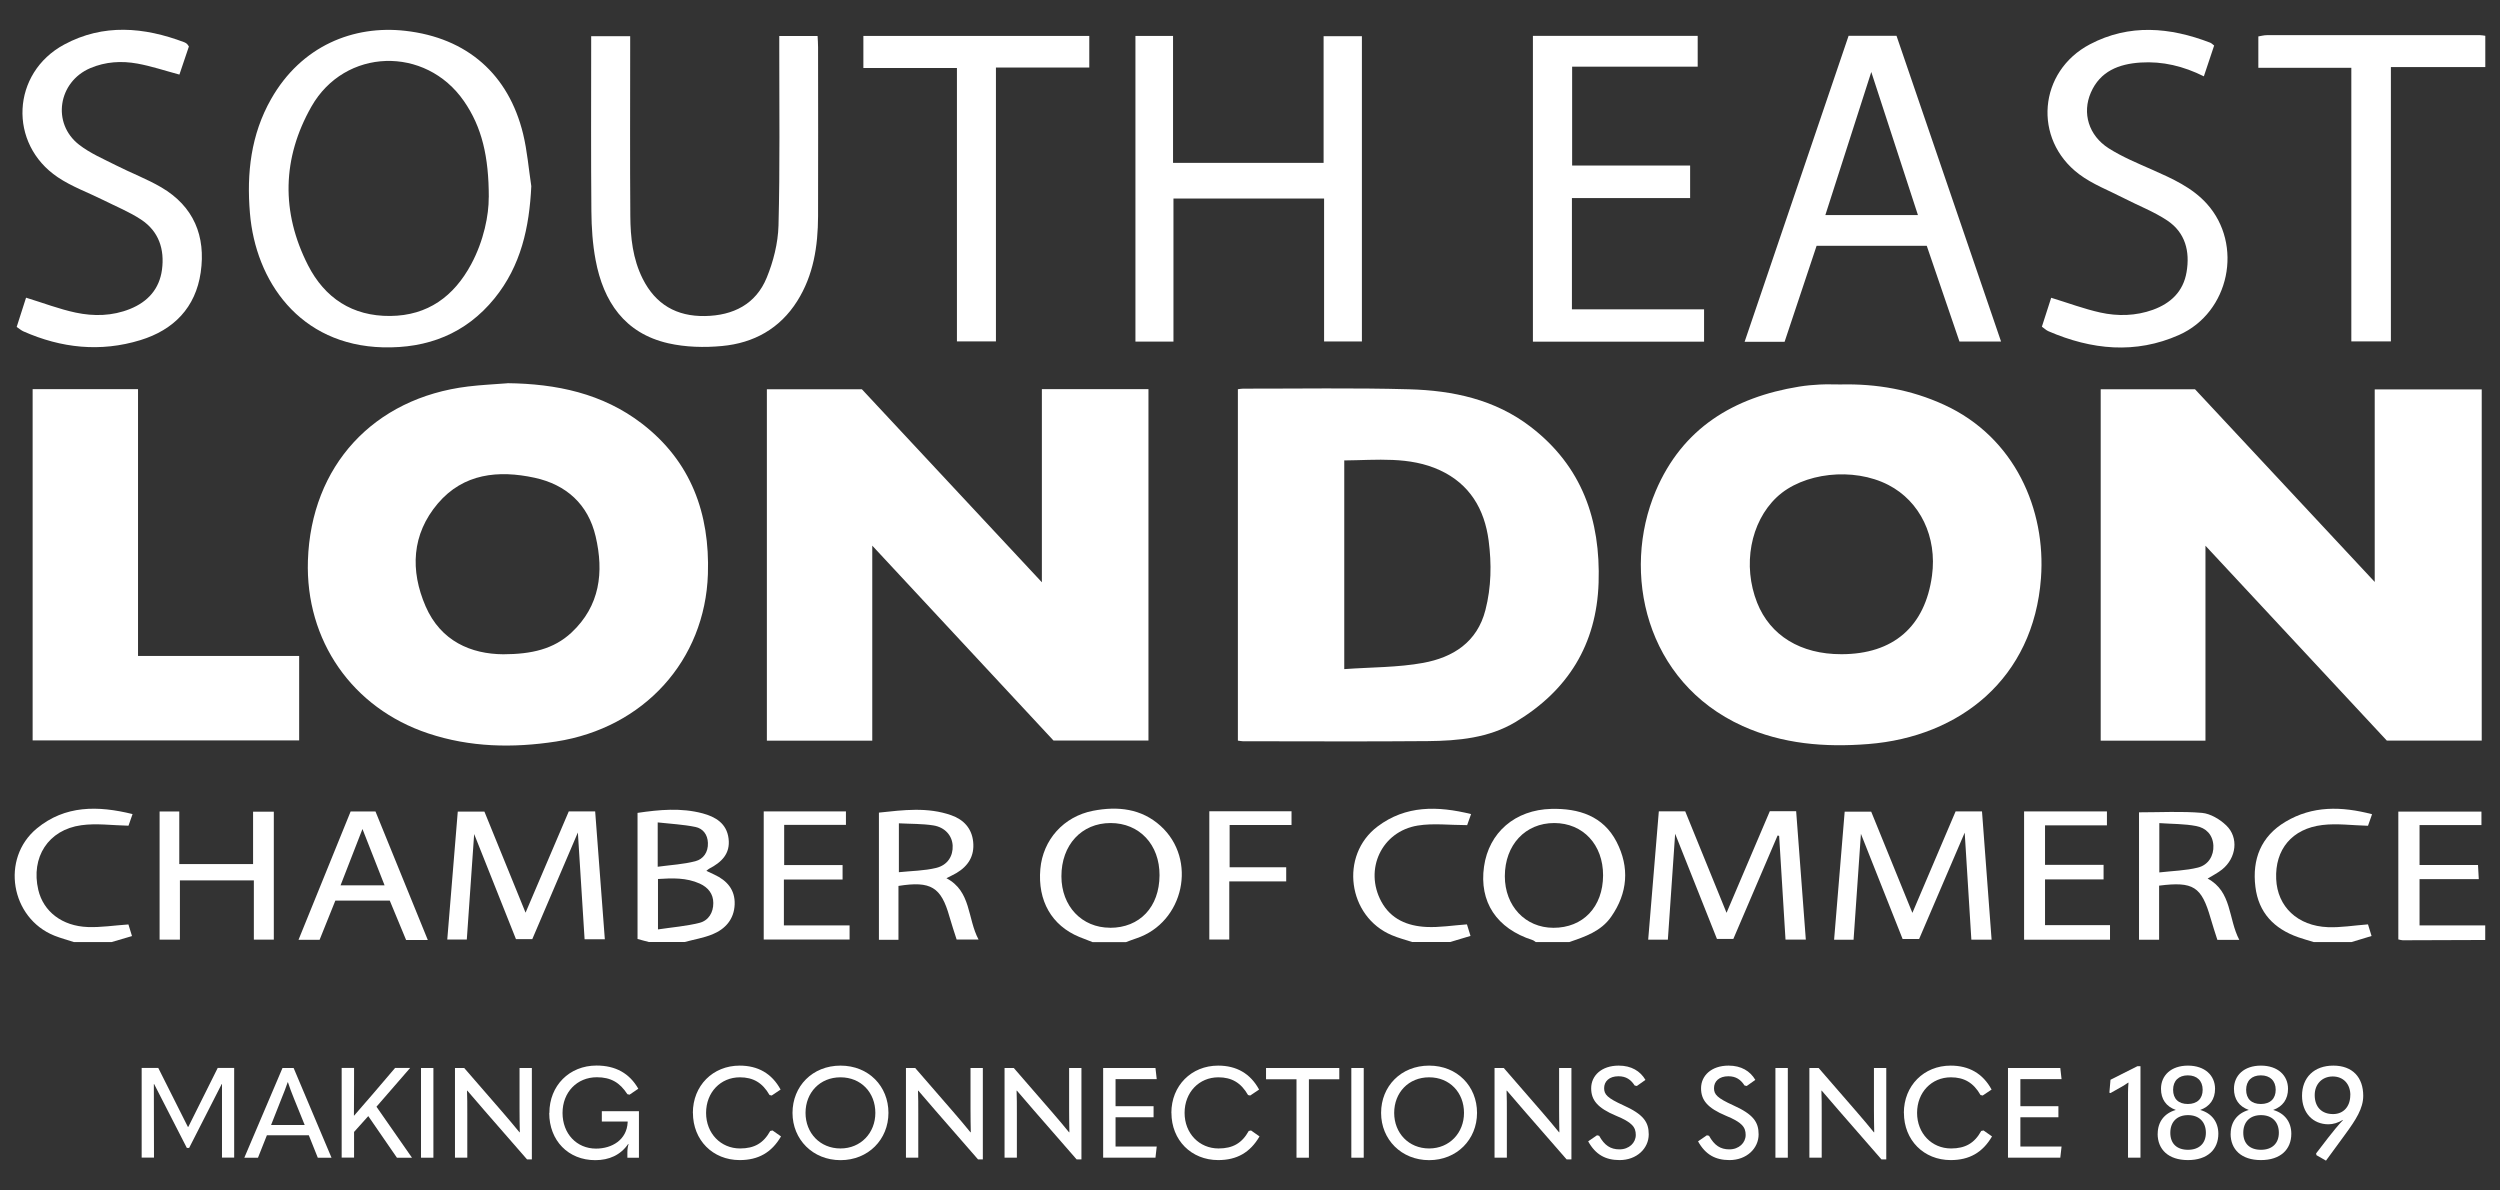 <?xml version="1.0" encoding="UTF-8"?> <svg xmlns="http://www.w3.org/2000/svg" id="Layer_1" data-name="Layer 1" viewBox="0 0 357 170"><rect x="0" y="0" width="357" height="170" fill="#333333" stroke="none"/><defs><style> .cls-1 { fill: #fff; stroke-width: 0px; } </style></defs><g><path class="cls-1" d="M26.85,160.92h.04l4.2-8.42h2.35v12.81h-1.74v-10.51h-.04l-4.65,9.12h-.33l-4.67-9.12h-.04l.02,10.51h-1.76v-12.81h2.37l4.23,8.42Z"></path><path class="cls-1" d="M45.38,165.32l-1.28-3.2h-5.99l-1.27,3.2h-1.95l5.45-12.81h1.59l5.41,12.81h-1.95ZM38.71,160.65h4.8l-1.54-3.8c-.33-.83-.62-1.57-.85-2.3h-.04c-.25.72-.52,1.47-.87,2.3l-1.5,3.8Z"></path><path class="cls-1" d="M56.68,165.32l-4.09-5.94-2.03,2.26v3.67h-1.77v-12.81h1.77v2.46c0,1.45-.02,2.9-.02,4.36h.02c.92-1.07,1.79-2.08,2.73-3.15l3.13-3.67h2.15l-4.81,5.54,5.07,7.28h-2.15Z"></path><path class="cls-1" d="M60.12,152.51h1.77v12.81h-1.77v-12.81Z"></path><path class="cls-1" d="M64.97,165.32v-12.81h1.32l5.45,6.28c.81.94,1.61,1.88,2.44,2.9h.05c-.02-1.01-.04-1.95-.04-3.26v-5.92h1.76v13.05h-.69l-6.04-6.93c-.81-.92-1.63-1.88-2.48-2.88h-.05c.04,1,.04,1.95.04,3.24v6.33h-1.76Z"></path><path class="cls-1" d="M78.45,158.93c0-3.91,2.86-6.77,6.73-6.77,2.75,0,4.71,1.12,5.97,3.31l-1.25.85-.31-.07c-1.07-1.65-2.35-2.42-4.36-2.42-2.84,0-4.9,2.15-4.9,5.1s2.01,5.09,4.78,5.09c2.28,0,4.4-1.25,4.52-3.76v-.11h-3.69v-1.47h5.3v6.64h-1.65v-.76c0-.49.07-.87.16-1.19l-.04-.02c-1.09,1.59-2.73,2.32-4.71,2.32-3.85,0-6.57-2.8-6.57-6.73Z"></path><path class="cls-1" d="M98.94,158.92c0-3.89,2.86-6.75,6.68-6.75,2.62,0,4.6,1.12,5.85,3.42l-1.27.85-.31-.07c-1-1.76-2.35-2.53-4.23-2.53-2.77,0-4.83,2.15-4.83,5.08s2.1,5.08,4.85,5.08c2.05,0,3.35-.76,4.31-2.5l.33-.07,1.21.85c-1.34,2.3-3.24,3.38-5.9,3.38-3.84,0-6.68-2.84-6.68-6.75Z"></path><path class="cls-1" d="M113.17,158.92c0-3.8,2.84-6.75,6.86-6.75s6.84,2.95,6.84,6.75-2.88,6.75-6.84,6.75-6.86-2.95-6.86-6.75ZM125,158.92c0-2.9-2.04-5.08-4.98-5.08s-4.99,2.19-4.99,5.08,2.08,5.08,4.99,5.08,4.98-2.23,4.98-5.08Z"></path><path class="cls-1" d="M129.37,165.32v-12.81h1.32l5.45,6.28c.81.94,1.61,1.88,2.44,2.9h.05c-.02-1.01-.04-1.95-.04-3.26v-5.92h1.76v13.05h-.69l-6.04-6.93c-.81-.92-1.63-1.88-2.48-2.88h-.05c.04,1,.04,1.95.04,3.24v6.33h-1.76Z"></path><path class="cls-1" d="M143.45,165.32v-12.81h1.32l5.45,6.28c.81.94,1.61,1.88,2.44,2.9h.05c-.02-1.01-.04-1.95-.04-3.26v-5.92h1.76v13.05h-.69l-6.04-6.93c-.81-.92-1.63-1.88-2.48-2.88h-.05c.04,1,.04,1.95.04,3.24v6.33h-1.76Z"></path><path class="cls-1" d="M157.53,152.51h7.47l.18,1.59h-5.88v3.87h5.43v1.58h-5.43v4.18h5.88l-.18,1.59h-7.47v-12.81Z"></path><path class="cls-1" d="M167.27,158.92c0-3.89,2.86-6.75,6.68-6.75,2.62,0,4.6,1.12,5.85,3.42l-1.27.85-.31-.07c-1-1.76-2.35-2.53-4.23-2.53-2.77,0-4.83,2.15-4.83,5.08s2.1,5.08,4.85,5.08c2.04,0,3.35-.76,4.31-2.5l.33-.07,1.21.85c-1.34,2.3-3.24,3.38-5.9,3.38-3.84,0-6.68-2.84-6.68-6.75Z"></path><path class="cls-1" d="M185.13,154.12h-4.34v-1.61h10.46v1.61h-4.34v11.2h-1.77v-11.2Z"></path><path class="cls-1" d="M192.97,152.51h1.77v12.81h-1.77v-12.81Z"></path><path class="cls-1" d="M197.22,158.92c0-3.8,2.84-6.75,6.86-6.75s6.84,2.95,6.84,6.75-2.88,6.75-6.84,6.75-6.86-2.95-6.86-6.75ZM209.06,158.92c0-2.9-2.04-5.08-4.98-5.08s-4.99,2.19-4.99,5.08,2.08,5.08,4.99,5.08,4.98-2.23,4.98-5.08Z"></path><path class="cls-1" d="M213.42,165.32v-12.81h1.32l5.45,6.28c.81.94,1.61,1.88,2.44,2.9h.05c-.02-1.01-.04-1.95-.04-3.26v-5.92h1.76v13.05h-.69l-6.04-6.93c-.81-.92-1.63-1.88-2.48-2.88h-.05c.04,1,.04,1.95.04,3.24v6.33h-1.76Z"></path><path class="cls-1" d="M226.78,162.99l1.27-.87.31.07c.76,1.38,1.63,1.94,2.9,1.94,1.38,0,2.33-.94,2.33-2.06s-.54-1.81-2.84-2.75c-2.62-1.1-3.53-2.23-3.53-3.91,0-1.81,1.48-3.24,3.93-3.24,1.81,0,3.08.78,3.82,2.04l-1.23.87-.31-.07c-.54-.83-1.21-1.32-2.32-1.32-1.3,0-2.04.72-2.04,1.7,0,.91.47,1.41,2.73,2.44,2.9,1.3,3.64,2.41,3.64,4.16,0,2.01-1.72,3.67-4.16,3.67-2.01,0-3.44-.78-4.49-2.68Z"></path><path class="cls-1" d="M242.47,162.99l1.27-.87.31.07c.76,1.38,1.63,1.94,2.9,1.94,1.38,0,2.33-.94,2.33-2.06s-.54-1.81-2.84-2.75c-2.62-1.1-3.53-2.23-3.53-3.91,0-1.81,1.48-3.24,3.93-3.24,1.81,0,3.08.78,3.82,2.04l-1.23.87-.31-.07c-.54-.83-1.21-1.32-2.32-1.32-1.3,0-2.04.72-2.04,1.7,0,.91.47,1.41,2.73,2.44,2.9,1.3,3.64,2.41,3.64,4.16,0,2.01-1.72,3.67-4.16,3.67-2.01,0-3.44-.78-4.49-2.68Z"></path><path class="cls-1" d="M253.53,152.51h1.77v12.81h-1.77v-12.81Z"></path><path class="cls-1" d="M258.38,165.32v-12.81h1.32l5.45,6.28c.81.94,1.61,1.88,2.44,2.9h.05c-.02-1.01-.04-1.95-.04-3.26v-5.92h1.76v13.05h-.69l-6.04-6.93c-.81-.92-1.63-1.88-2.48-2.88h-.05c.04,1,.04,1.95.04,3.24v6.33h-1.76Z"></path><path class="cls-1" d="M271.87,158.92c0-3.89,2.86-6.75,6.68-6.75,2.62,0,4.6,1.12,5.85,3.42l-1.27.85-.31-.07c-1-1.76-2.35-2.53-4.23-2.53-2.77,0-4.83,2.15-4.83,5.08s2.1,5.08,4.85,5.08c2.04,0,3.35-.76,4.31-2.5l.33-.07,1.21.85c-1.34,2.3-3.24,3.38-5.9,3.38-3.84,0-6.68-2.84-6.68-6.75Z"></path><path class="cls-1" d="M286.74,152.51h7.47l.18,1.59h-5.88v3.87h5.43v1.58h-5.43v4.18h5.88l-.18,1.59h-7.47v-12.81Z"></path><path class="cls-1" d="M303.88,165.32v-9.27c0-.45.02-.98.07-1.43l-.05-.02c-.31.22-.63.42-.98.62l-1.54.87-.16-.05.16-1.85,3.85-1.94h.43v13.07h-1.79Z"></path><path class="cls-1" d="M308.12,161.9c0-1.68.94-2.93,2.59-3.4-1.39-.49-2.12-1.54-2.12-3.02,0-1.9,1.43-3.31,3.85-3.31s3.87,1.41,3.87,3.31c0,1.47-.74,2.53-2.12,3.02,1.65.47,2.59,1.72,2.59,3.4,0,2.24-1.54,3.76-4.34,3.76s-4.33-1.52-4.33-3.76ZM315,161.76c0-1.54-.96-2.52-2.55-2.52s-2.53.98-2.53,2.52.92,2.43,2.53,2.43,2.55-.94,2.55-2.43ZM314.54,155.62c0-1.28-.81-2.06-2.12-2.06s-2.1.78-2.1,2.06.76,2.03,2.1,2.03,2.12-.76,2.12-2.03Z"></path><path class="cls-1" d="M318.54,161.9c0-1.68.94-2.93,2.59-3.4-1.39-.49-2.12-1.54-2.12-3.02,0-1.9,1.43-3.31,3.85-3.31s3.87,1.41,3.87,3.31c0,1.47-.74,2.53-2.12,3.02,1.65.47,2.59,1.72,2.59,3.4,0,2.24-1.54,3.76-4.34,3.76s-4.33-1.52-4.33-3.76ZM325.42,161.76c0-1.54-.96-2.52-2.55-2.52s-2.53.98-2.53,2.52.92,2.43,2.53,2.43,2.55-.94,2.55-2.43ZM324.97,155.62c0-1.28-.81-2.06-2.12-2.06s-2.1.78-2.1,2.06.76,2.03,2.1,2.03,2.12-.76,2.12-2.03Z"></path><path class="cls-1" d="M332.15,165.74l-1.36-.78-.05-.25,1.72-2.24c.63-.81,1.47-1.85,2.12-2.52l-.04-.02c-.63.4-1.39.62-2.03.62-2.23,0-3.78-1.63-3.78-4.07,0-2.61,1.72-4.31,4.47-4.31s4.27,1.68,4.27,4.31c0,1.81-1.05,3.42-2.57,5.5l-2.75,3.76ZM335.63,156.38c0-1.59-1-2.66-2.52-2.66s-2.57,1.1-2.57,2.66c0,1.68.98,2.71,2.62,2.71,1.48,0,2.46-1.07,2.46-2.71Z"></path></g><g id="x1TWZW"><g><path class="cls-1" d="M354.9,9.58h-13.48v39.17h-5.65V9.68h-13.28v-4.48c.39-.06.81-.18,1.23-.18,10.15,0,20.3,0,30.44,0,.25,0,.49.06.74.09v4.47Z"></path><path class="cls-1" d="M92.69,134.53c-.51-.14-1.03-.27-1.65-.44v-18.01c3.12-.46,6.23-.75,9.3.07,1.82.49,3.44,1.43,3.7,3.6.27,2.18-1.02,3.39-2.77,4.3-.11.06-.21.15-.4.31.43.21.78.37,1.13.53,1.82.84,2.99,2.18,2.91,4.26-.08,2.11-1.32,3.52-3.19,4.28-1.26.51-2.63.73-3.95,1.09h-5.08ZM93.96,132.72c2.06-.31,4.02-.46,5.9-.93,1.31-.32,2.01-1.47,2-2.84,0-1.3-.74-2.23-1.93-2.77-1.92-.87-3.92-.79-5.97-.66v7.2ZM93.93,123.77c1.92-.26,3.69-.35,5.37-.79,1.14-.3,1.84-1.28,1.79-2.61-.04-1.21-.72-2.06-1.78-2.28-1.74-.36-3.53-.44-5.39-.65v6.33Z"></path><path class="cls-1" d="M219.31,134.53c-.16-.1-.3-.24-.47-.29-5.13-1.65-7.64-5.45-6.92-10.5.69-4.85,4.43-8.11,9.63-8.23,3.91-.09,7.39,1.01,9.3,4.71,1.87,3.63,1.6,7.3-.78,10.7-1.45,2.08-3.73,2.84-5.99,3.61h-4.78ZM221.82,132.49c4.24.01,7.08-2.98,7.1-7.48.01-4.39-2.86-7.47-6.97-7.48-4.14,0-7.05,3.12-7.06,7.59,0,4.25,2.91,7.36,6.93,7.37Z"></path><path class="cls-1" d="M156,134.53c-.63-.25-1.26-.49-1.89-.74-3.93-1.63-5.95-5.16-5.55-9.7.37-4.18,3.33-7.49,7.52-8.31,3.52-.68,6.9-.33,9.65,2.16,5.3,4.8,3.34,13.78-3.44,16.05-.51.17-1.01.36-1.51.55h-4.78ZM158.52,132.49c4.24,0,7.04-2.97,7.06-7.5.02-4.38-2.87-7.46-6.99-7.46-4.14,0-7.03,3.13-7.02,7.61,0,4.26,2.91,7.34,6.95,7.34Z"></path><path class="cls-1" d="M354.9,134.23c-3.93.01-7.86.03-11.79.04-.19,0-.37-.07-.63-.12v-18.25h11.87v1.92h-8.84v5.7h8.35c.04.7.07,1.27.11,2.02h-8.46v6.61h9.38v2.09Z"></path><path class="cls-1" d="M330.41,134.53c-.75-.23-1.51-.44-2.25-.7-3.43-1.21-5.64-3.5-6.09-7.19-.48-3.94.79-7.2,4.29-9.29,3.87-2.31,8-2.22,12.37-1.08-.26.75-.47,1.33-.58,1.65-2.29-.06-4.43-.36-6.5-.11-4.37.52-6.8,3.51-6.61,7.72.17,3.94,3.05,6.7,7.39,6.87,1.82.07,3.65-.24,5.72-.4.11.35.28.92.51,1.66-1.03.31-1.95.59-2.87.87h-5.38Z"></path><path class="cls-1" d="M10.56,134.53c-.93-.3-1.89-.56-2.8-.92-6.24-2.51-7.69-11.02-2.5-15.31,4.04-3.33,8.73-3.27,13.67-2.05-.26.75-.47,1.33-.58,1.66-2.34-.05-4.58-.37-6.73-.07-4.74.65-7.24,4.59-6.15,9.24.73,3.08,3.39,5.17,7.08,5.3,1.86.07,3.74-.23,5.79-.37.12.39.3.97.51,1.66-1.06.31-1.99.59-2.92.86h-5.38Z"></path><path class="cls-1" d="M201.69,134.53c-.98-.32-1.99-.58-2.93-.98-6.31-2.64-7.51-11.41-2.04-15.53,4.02-3.03,8.55-2.95,13.35-1.77-.26.73-.46,1.31-.56,1.58-2.48,0-4.83-.3-7.06.06-5.16.84-7.67,6.27-5.2,10.85,1.37,2.54,3.76,3.5,6.44,3.63,1.86.09,3.73-.22,5.79-.37.12.39.3.97.51,1.65-1.06.32-1.98.59-2.91.87h-5.38Z"></path><path class="cls-1" d="M148.78,55.57h15.22v50.18h-13.56c-8.46-9.1-17.01-18.29-25.88-27.83v27.85h-15.05v-50.18h13.57c8.4,9.01,16.93,18.15,25.7,27.56v-27.59Z"></path><path class="cls-1" d="M314.93,105.77h-14.95v-50.18h13.47c8.39,8.99,16.89,18.11,25.66,27.51v-27.49h15.28v50.15h-13.55c-8.42-9.05-17-18.27-25.9-27.83v27.84Z"></path><path class="cls-1" d="M262.84,54.9c5.13-.12,10.06.74,14.77,2.9,10.14,4.64,14.57,15.02,13.84,24.77-1.06,14.31-11.56,22.65-24.67,23.68-6.19.49-12.24,0-17.95-2.58-13.87-6.29-17.33-21.94-12.39-33.56,3.82-8.98,11.12-13.38,20.46-14.9.98-.16,1.97-.25,2.97-.3.99-.05,1.99-.01,2.98-.01ZM262.94,93.42c7.43,0,11.96-3.94,12.95-11.22.75-5.53-1.69-10.61-6.23-12.95-5-2.58-12.21-1.78-15.95,1.76-3.76,3.56-4.9,9.73-2.79,15.06,1.86,4.69,6.21,7.36,12.02,7.35Z"></path><path class="cls-1" d="M72.47,54.72c6.97.08,13.58,1.45,19.21,5.78,7.01,5.4,9.69,12.83,9.41,21.47-.4,12.34-9.15,21.98-21.68,23.92-6.17.95-12.29.83-18.26-1.16-10.85-3.61-17.55-13.27-17.18-24.68.44-13.51,9.36-23.22,22.87-24.86,1.87-.23,3.76-.31,5.64-.46ZM71.87,93.43c4.03-.01,7.2-.73,9.74-3.1,4.07-3.81,4.64-8.61,3.45-13.72-1.07-4.6-4.2-7.41-8.73-8.39-5.15-1.11-10.15-.63-13.81,3.68-3.74,4.41-3.96,9.57-1.74,14.69,2.17,4.98,6.5,6.81,11.08,6.84Z"></path><path class="cls-1" d="M176.78,55.58c.26-.03.5-.08.73-.08,7.91.01,15.82-.13,23.72.09,6.23.17,12.25,1.44,17.36,5.37,7.32,5.63,9.98,13.27,9.69,22.25-.29,8.85-4.4,15.41-11.86,19.89-3.81,2.29-8.19,2.69-12.53,2.73-8.8.08-17.61.02-26.41.02-.19,0-.39-.05-.71-.09v-50.18ZM191.96,95.55c3.89-.28,7.65-.23,11.27-.89,4.24-.78,7.71-2.93,8.89-7.55.84-3.27.89-6.59.46-9.9-.59-4.52-2.72-8.1-6.96-10.06-4.35-2.01-9.01-1.44-13.66-1.4v29.8Z"></path><path class="cls-1" d="M19.71,93.67h23.01v12.06H4.66v-50.16h15.05v38.09Z"></path><path class="cls-1" d="M75.87,26.58c-.28,5.89-1.47,11.38-5.27,16.05-4.1,5.04-9.56,7.13-15.91,6.97-11.94-.31-18.2-9.49-19-19.17-.48-5.7.14-11.21,3.02-16.28,4.33-7.63,11.79-10.58,19.15-9.75,8.89,1,14.78,6.26,16.84,14.72.59,2.44.79,4.97,1.17,7.46ZM69.8,28.18c0-5.82-.98-10.03-3.55-13.74-5.49-7.94-17.01-7.61-21.78.78-4.18,7.36-4.35,15.07-.49,22.65,2.39,4.68,6.33,7.3,11.75,7.25,5.37-.05,9.09-2.81,11.55-7.38,1.82-3.38,2.53-7.07,2.51-9.56Z"></path><path class="cls-1" d="M167.57,28.35v20.43h-5.43V5.13h5.37v18.13h21.5V5.17h5.47v43.59h-5.4v-20.41h-21.5Z"></path><path class="cls-1" d="M111.27,5.14h5.48c.03.55.07,1.07.07,1.6,0,8.05.03,16.09,0,24.14-.02,4.27-.64,8.41-2.98,12.12-2.49,3.95-6.22,5.99-10.73,6.41-2.53.24-5.21.17-7.68-.39-6.23-1.42-9.27-5.95-10.38-11.9-.43-2.28-.58-4.63-.6-6.95-.07-7.75-.03-15.5-.03-23.24,0-.54,0-1.08,0-1.76h5.57c0,.67,0,1.25,0,1.83,0,7.95-.04,15.89.02,23.84.02,3.08.35,6.14,1.77,8.97,1.84,3.66,4.83,5.39,8.9,5.32,4.03-.07,7.25-1.69,8.8-5.46.96-2.33,1.62-4.95,1.69-7.46.22-8.39.1-16.79.11-25.18,0-.59,0-1.17,0-1.88Z"></path><path class="cls-1" d="M259.41,35.1c-1.55,4.65-3.05,9.16-4.57,13.71h-5.71c4.97-14.62,9.9-29.13,14.85-43.7h6.84c4.95,14.47,9.91,28.99,14.93,43.66h-5.94c-1.54-4.5-3.1-9.08-4.67-13.67h-15.74ZM267.22,10.28c-2.16,6.73-4.34,13.53-6.56,20.43h13.22c-2.26-6.93-4.48-13.73-6.66-20.43Z"></path><path class="cls-1" d="M218.91,5.12h23.52v4.4h-17.93v14.12h16.85v4.64h-16.88v15.89h18.87v4.62h-24.44V5.12Z"></path><path class="cls-1" d="M314.73,10.91c-2.94-1.47-5.91-2.18-9.05-1.98-3.1.2-5.78,1.23-7.11,4.3-1.26,2.91-.32,6.11,2.54,7.94,1.95,1.24,4.13,2.14,6.26,3.08,2.83,1.26,5.66,2.51,7.77,4.85,5.23,5.82,3.26,15.51-3.97,18.73-6.22,2.77-12.5,2.13-18.65-.53-.31-.13-.56-.38-.94-.65.46-1.42.91-2.82,1.33-4.13,2.41.74,4.68,1.59,7.02,2.11,2.49.55,5.05.49,7.5-.39,2.56-.93,4.34-2.61,4.81-5.38.51-2.97-.18-5.65-2.75-7.37-1.92-1.28-4.13-2.12-6.2-3.19-2.15-1.11-4.49-1.99-6.4-3.43-6.63-5-5.81-14.68,1.56-18.55,5.62-2.95,11.41-2.44,17.16-.23.18.07.32.22.57.41-.48,1.44-.96,2.87-1.47,4.4Z"></path><path class="cls-1" d="M26.97,6.65c-.44,1.3-.91,2.68-1.35,4-2.09-.56-4.02-1.21-6-1.57-2.27-.41-4.54-.28-6.73.65-4.59,1.96-5.53,7.89-1.59,10.94,1.58,1.23,3.5,2.04,5.31,2.96,2.12,1.08,4.37,1.92,6.42,3.12,4.64,2.72,6.38,6.97,5.63,12.16-.73,5.02-3.85,8.2-8.61,9.66-5.7,1.75-11.29,1.15-16.71-1.25-.31-.14-.57-.37-.96-.63.47-1.46.93-2.9,1.34-4.18,2.45.75,4.73,1.63,7.08,2.13,2.59.55,5.24.5,7.77-.52,2.55-1.03,4.19-2.86,4.56-5.6.39-2.92-.45-5.49-2.98-7.16-1.68-1.11-3.59-1.88-5.4-2.79-2.17-1.08-4.51-1.92-6.5-3.26-7.1-4.77-6.62-14.89.92-18.95,5.59-3.01,11.4-2.5,17.16-.32.14.05.26.14.38.24.07.06.12.15.27.37Z"></path><path class="cls-1" d="M155.55,5.13v4.51h-13.33v39.11h-5.57V9.71h-13.36v-4.58h32.25Z"></path><path class="cls-1" d="M69.18,115.91c1.92,4.71,3.89,9.55,5.87,14.42,2.06-4.82,4.11-9.62,6.17-14.46h3.77c.46,6.06.91,12.08,1.38,18.26h-2.89c-.31-4.96-.62-9.92-.96-15.25-2.27,5.32-4.39,10.27-6.51,15.23h-2.33c-1.98-4.96-3.96-9.96-5.97-15.01-.35,5-.69,9.99-1.05,15.07h-2.79c.5-6.05.99-12.1,1.5-18.27h3.8Z"></path><path class="cls-1" d="M271.69,134.08c-1.97-4.98-3.92-9.9-5.95-15.01-.35,5.12-.7,10.07-1.05,15.12h-2.78c.5-6.08,1-12.13,1.51-18.28h3.79c1.93,4.75,3.89,9.55,5.88,14.45,2.06-4.83,4.11-9.66,6.17-14.49h3.77c.45,6.06.91,12.12,1.37,18.31h-2.89c-.31-4.97-.61-9.91-.95-15.28-2.26,5.29-4.37,10.21-6.51,15.19h-2.37Z"></path><path class="cls-1" d="M235.36,134.2c.51-6.16,1.01-12.21,1.52-18.34h3.77c1.95,4.79,3.93,9.67,5.9,14.49,2.06-4.84,4.13-9.7,6.18-14.51h3.76c.46,6.1.91,12.16,1.38,18.33h-2.9c-.31-4.95-.61-9.88-.91-14.81-.07-.02-.15-.03-.22-.05-2.1,4.91-4.2,9.82-6.32,14.77h-2.34c-1.95-4.91-3.94-9.91-5.97-15.02-.35,5.08-.69,10.08-1.04,15.12h-2.8Z"></path><path class="cls-1" d="M36.25,125.72h-10.56v8.46h-2.9v-18.3h2.81v7.51h10.54v-7.48h2.96v18.27h-2.85v-8.46Z"></path><path class="cls-1" d="M125.52,116.04c3.48-.37,6.95-.82,10.33.38,1.76.62,2.93,1.87,3.12,3.81.2,1.99-.7,3.44-2.39,4.44-.42.25-.88.45-1.43.74,3.56,1.86,2.98,5.75,4.59,8.76h-3.13c-.34-1.07-.72-2.18-1.04-3.31-1.18-4.18-2.64-5.09-7.27-4.35v7.69h-2.79v-18.16ZM128.36,117.58v6.97c1.85-.19,3.63-.2,5.32-.61,1.65-.4,2.43-1.71,2.36-3.19-.07-1.41-1.08-2.61-2.75-2.88-1.58-.25-3.21-.21-4.93-.3Z"></path><path class="cls-1" d="M305.47,116c3.07,0,6.04-.17,8.98.08,1.21.11,2.55.92,3.46,1.79,1.81,1.73,1.45,4.65-.59,6.29-.61.49-1.33.85-2.07,1.3,3.49,1.86,2.93,5.74,4.52,8.75h-3.13c-.33-1.03-.67-2.06-.97-3.1-1.3-4.51-2.45-5.26-7.35-4.64v7.72h-2.87v-18.2ZM308.36,124.58c1.93-.22,3.77-.26,5.5-.69,1.53-.38,2.28-1.74,2.21-3.14-.08-1.57-1.07-2.53-2.45-2.79-1.7-.33-3.46-.29-5.27-.42v7.04Z"></path><path class="cls-1" d="M47.89,128.6c-.75,1.87-1.48,3.7-2.25,5.6h-3.01c2.51-6.18,4.96-12.23,7.44-18.32h3.55c2.47,6.06,4.95,12.15,7.47,18.35h-3.1c-.76-1.84-1.53-3.7-2.33-5.62h-7.78ZM51.76,118.38c-1.07,2.74-2.08,5.35-3.13,8.05h6.29c-1.06-2.7-2.06-5.27-3.16-8.05Z"></path><path class="cls-1" d="M289.05,115.87h11.82v1.99h-8.84v5.64h8.36v2.08h-8.36v6.53h9.28v2.08h-12.27v-18.32Z"></path><path class="cls-1" d="M109.06,115.87h11.74v1.92h-8.82v5.74h8.34v2.07h-8.38v6.55h9.38v2.02h-12.26v-18.31Z"></path><path class="cls-1" d="M184.43,115.86v1.95h-8.84v6.04h8.08v2.01h-8.13v8.31h-2.85v-18.32h11.76Z"></path></g></g></svg> 